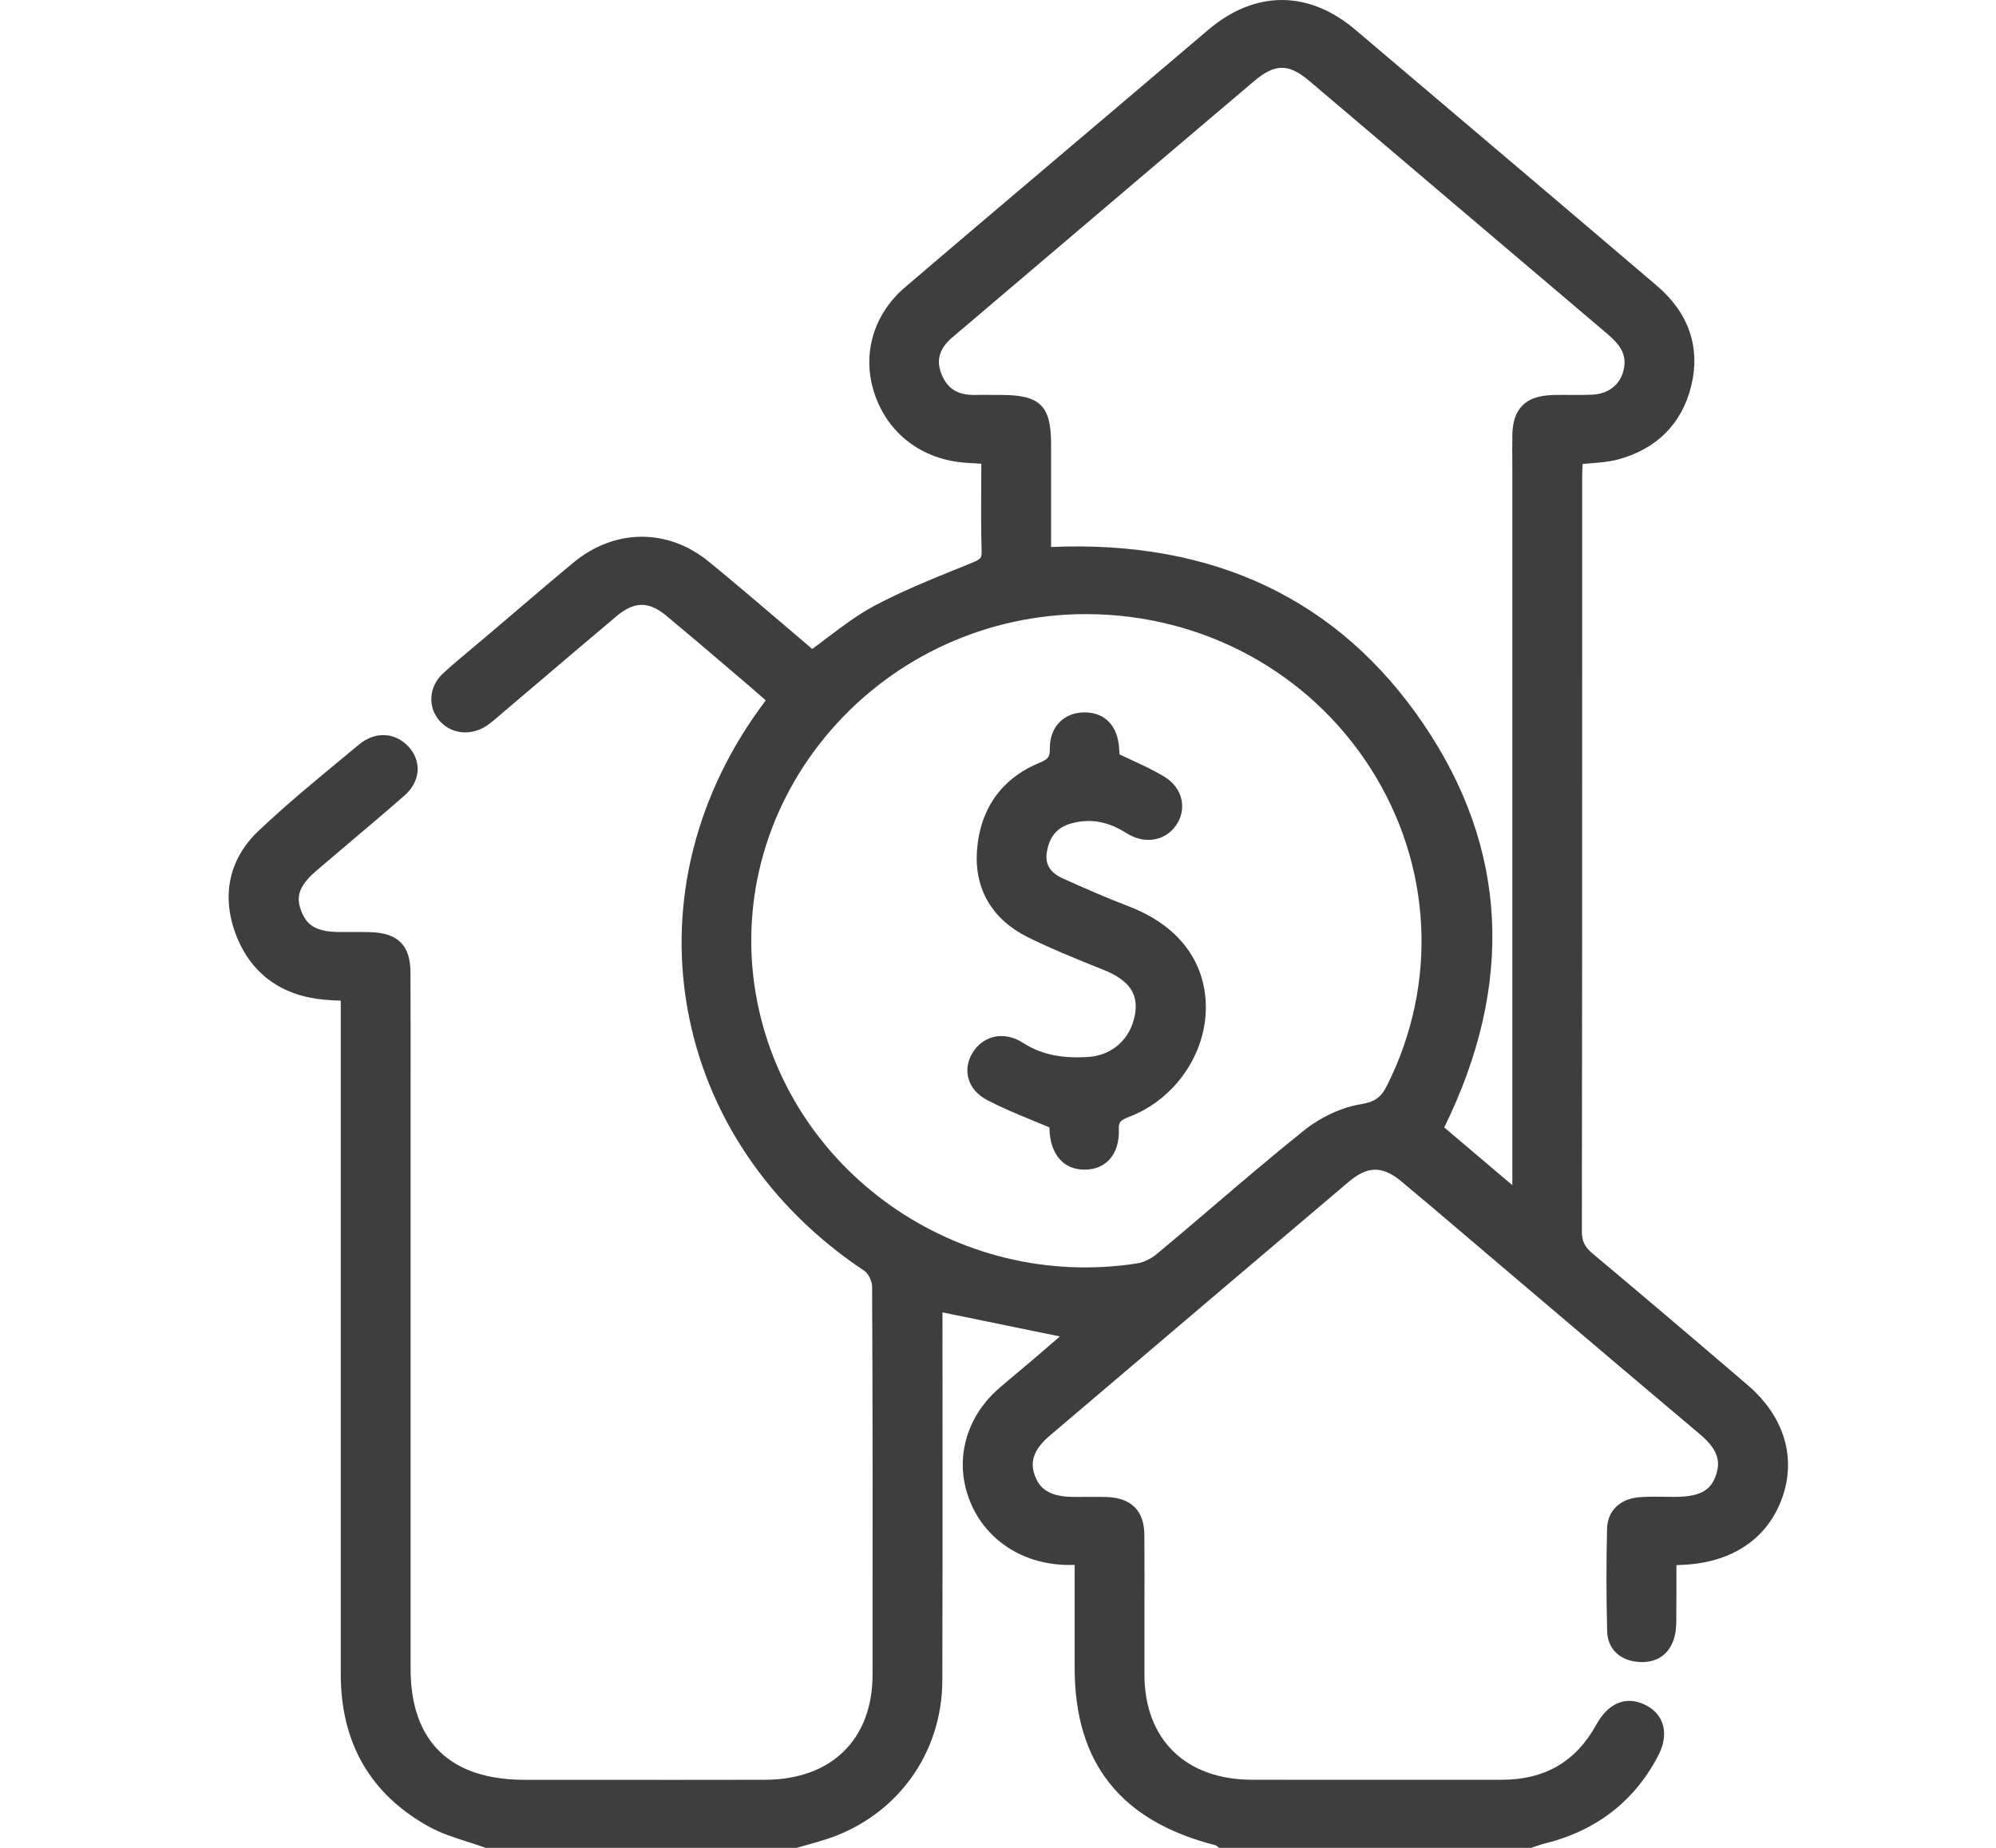 <svg width="54" height="50" viewBox="0 0 54 50" fill="none" xmlns="http://www.w3.org/2000/svg">
<path d="M47.276 37.473C45.651 36.082 44.316 34.949 43.078 33.912C42.872 33.74 42.796 33.58 42.796 33.319C42.804 28.082 42.804 22.757 42.804 17.607V12.876C42.804 12.77 42.811 12.66 42.817 12.554C42.886 12.547 42.954 12.542 43.02 12.537C43.281 12.517 43.526 12.498 43.766 12.435C44.812 12.156 45.499 11.472 45.752 10.452C46.011 9.41 45.691 8.47 44.83 7.736C42.47 5.723 40.063 3.685 37.737 1.712L36.664 0.802C35.401 -0.268 33.953 -0.267 32.691 0.805L29.919 3.158C29.388 3.608 28.856 4.059 28.325 4.509C27.065 5.576 25.763 6.68 24.488 7.77C23.594 8.532 23.29 9.675 23.694 10.751C24.091 11.811 25.034 12.475 26.218 12.527C26.322 12.532 26.427 12.538 26.544 12.547H26.549C26.549 12.738 26.548 12.927 26.546 13.114C26.542 13.737 26.54 14.324 26.557 14.924C26.562 15.106 26.52 15.137 26.282 15.234L26.011 15.344C25.226 15.662 24.412 15.989 23.651 16.394C23.203 16.634 22.79 16.947 22.39 17.248C22.255 17.352 22.116 17.457 21.974 17.56C21.72 17.344 21.465 17.128 21.212 16.91C20.548 16.344 19.862 15.759 19.173 15.195C18.062 14.289 16.625 14.301 15.511 15.225C14.949 15.691 14.385 16.173 13.839 16.639C13.596 16.846 13.354 17.053 13.109 17.26C12.998 17.355 12.885 17.448 12.773 17.542C12.511 17.761 12.24 17.988 11.984 18.223C11.607 18.57 11.563 19.115 11.881 19.491C12.199 19.867 12.743 19.925 13.176 19.63C13.298 19.547 13.407 19.451 13.513 19.36C13.546 19.331 13.578 19.303 13.611 19.275C13.94 18.996 14.268 18.718 14.597 18.438C15.28 17.857 15.986 17.256 16.684 16.67C17.162 16.268 17.552 16.266 18.029 16.662C18.599 17.136 19.173 17.625 19.728 18.099L20.313 18.598C20.436 18.703 20.557 18.809 20.675 18.914L20.716 18.951C20.711 18.959 20.704 18.967 20.699 18.975C18.838 21.441 18.09 24.383 18.593 27.26C19.096 30.135 20.799 32.667 23.387 34.389C23.489 34.456 23.594 34.668 23.594 34.809C23.611 38.189 23.61 41.568 23.606 45.319C23.605 47.067 22.491 48.154 20.701 48.158C19.082 48.161 17.466 48.161 15.848 48.159H14.194C12.175 48.159 11.109 47.119 11.108 45.151C11.108 42.016 11.108 38.881 11.108 35.746V29.329C11.109 28.322 11.109 27.314 11.105 26.306C11.102 25.576 10.764 25.242 10.008 25.222C9.848 25.218 9.686 25.218 9.525 25.219C9.405 25.22 9.282 25.22 9.162 25.219C8.503 25.21 8.29 25 8.155 24.664C8.017 24.314 8.036 24.009 8.554 23.565C8.838 23.322 9.124 23.079 9.41 22.837C9.916 22.409 10.44 21.966 10.947 21.522C11.369 21.152 11.418 20.615 11.064 20.216C10.705 19.812 10.153 19.782 9.72 20.14C9.568 20.267 9.415 20.394 9.262 20.519C8.503 21.147 7.717 21.796 6.991 22.485C6.186 23.25 5.976 24.261 6.399 25.332C6.808 26.361 7.635 26.955 8.794 27.052C8.927 27.064 9.059 27.069 9.201 27.075C9.207 27.075 9.212 27.075 9.219 27.075V45.299C9.219 47.163 10.023 48.553 11.609 49.429C11.936 49.609 12.296 49.723 12.643 49.834C12.797 49.883 12.955 49.934 13.107 49.988L13.14 50H21.551L21.579 49.992C21.663 49.968 21.747 49.944 21.831 49.921C22.013 49.871 22.202 49.818 22.385 49.757C24.266 49.132 25.487 47.449 25.494 45.471C25.502 43.189 25.5 40.87 25.499 38.625C25.499 37.665 25.498 36.704 25.498 35.744V35.511L28.673 36.162C28.446 36.36 28.206 36.568 27.963 36.775C27.831 36.888 27.698 36.999 27.564 37.111C27.383 37.262 27.202 37.413 27.023 37.569C26.132 38.347 25.823 39.488 26.213 40.547C26.61 41.623 27.613 42.311 28.832 42.344C28.909 42.346 28.986 42.345 29.074 42.345V45.131C29.074 47.71 30.324 49.28 32.892 49.931C32.904 49.942 32.918 49.952 32.931 49.961L32.984 49.999H41.428L41.458 49.988C41.493 49.977 41.529 49.965 41.563 49.953C41.633 49.929 41.7 49.906 41.765 49.89C43.184 49.543 44.227 48.735 44.867 47.493C45.027 47.181 45.063 46.882 44.973 46.626C44.896 46.406 44.727 46.231 44.487 46.12C43.981 45.885 43.509 46.083 43.189 46.663C42.634 47.669 41.795 48.158 40.624 48.158C40.624 48.158 40.624 48.158 40.623 48.158H38.223C36.771 48.158 35.319 48.159 33.868 48.157C32.08 48.154 30.966 47.067 30.962 45.318C30.961 44.806 30.961 44.293 30.962 43.781C30.964 43.034 30.964 42.287 30.96 41.54C30.956 40.871 30.604 40.523 29.916 40.506C29.736 40.501 29.555 40.502 29.375 40.503C29.273 40.505 29.169 40.505 29.068 40.505C28.468 40.502 28.16 40.341 28.006 39.952C27.849 39.554 27.969 39.214 28.398 38.849C31.512 36.199 34.083 34.017 36.488 31.978C37.001 31.545 37.399 31.541 37.913 31.967C38.453 32.415 38.996 32.878 39.522 33.326C39.759 33.529 39.998 33.732 40.237 33.934L41.725 35.197C43.116 36.378 44.554 37.6 45.974 38.795C46.446 39.192 46.57 39.51 46.419 39.931C46.295 40.273 46.063 40.501 45.329 40.503C45.229 40.503 45.132 40.502 45.033 40.501C44.816 40.498 44.593 40.494 44.372 40.51C43.831 40.547 43.489 40.876 43.477 41.367C43.456 42.295 43.456 43.227 43.48 44.136C43.492 44.615 43.821 44.935 44.337 44.97C44.835 45.005 45.187 44.75 45.307 44.272C45.351 44.096 45.351 43.919 45.351 43.748V43.652C45.355 43.299 45.354 42.946 45.354 42.594V42.352C45.383 42.349 45.408 42.348 45.432 42.346C46.809 42.31 47.794 41.673 48.208 40.551C48.61 39.448 48.273 38.326 47.276 37.473ZM40.914 12.576C40.914 12.692 40.915 12.81 40.915 12.927V32.069L39.073 30.507C40.98 26.621 40.792 22.949 38.511 19.591C36.222 16.219 32.834 14.608 28.436 14.801V14.054C28.436 13.36 28.436 12.682 28.436 12.004C28.435 10.985 28.138 10.69 27.109 10.687L26.905 10.686C26.723 10.685 26.542 10.683 26.36 10.686C25.905 10.692 25.625 10.512 25.47 10.119C25.321 9.741 25.415 9.425 25.768 9.126L31.869 3.942C32.555 3.358 33.242 2.775 33.931 2.193C34.499 1.715 34.861 1.715 35.426 2.193C36.77 3.331 38.11 4.472 39.452 5.611C40.794 6.75 42.136 7.89 43.478 9.028C43.786 9.289 43.984 9.535 43.946 9.892C43.895 10.356 43.563 10.657 43.076 10.679C42.89 10.688 42.699 10.686 42.513 10.686C42.341 10.685 42.163 10.683 41.985 10.69C41.272 10.716 40.932 11.055 40.915 11.759C40.91 12.032 40.913 12.308 40.914 12.576ZM37.526 29.369C37.362 29.698 37.192 29.817 36.803 29.881C36.288 29.967 35.729 30.227 35.269 30.596C34.428 31.269 33.596 31.98 32.792 32.666C32.309 33.079 31.809 33.505 31.314 33.917C31.146 34.059 30.941 34.158 30.766 34.185C25.896 34.944 21.269 31.672 20.447 26.89C20.009 24.339 20.755 21.732 22.495 19.739C24.227 17.753 26.732 16.617 29.372 16.617C29.388 16.617 29.404 16.617 29.419 16.617C32.562 16.632 35.428 18.197 37.086 20.8C38.745 23.408 38.91 26.611 37.526 29.369Z" fill="#3E3E3E"/>
<path d="M30.526 24.52C29.931 24.293 29.353 24.038 28.764 23.774C28.408 23.615 28.268 23.387 28.321 23.06C28.391 22.631 28.603 22.383 28.988 22.279C29.501 22.141 29.975 22.225 30.479 22.545C30.954 22.846 31.5 22.766 31.804 22.351C31.958 22.14 32.015 21.89 31.966 21.645C31.915 21.393 31.753 21.173 31.512 21.024C31.226 20.849 30.926 20.709 30.609 20.563C30.503 20.514 30.397 20.465 30.288 20.413L30.277 20.247C30.24 19.639 29.891 19.276 29.341 19.276C29.339 19.276 29.336 19.276 29.335 19.276C29.069 19.278 28.841 19.367 28.672 19.533C28.492 19.711 28.398 19.966 28.402 20.27C28.404 20.48 28.357 20.542 28.119 20.641C27.092 21.065 26.508 21.894 26.43 23.035C26.363 24.058 26.847 24.881 27.798 25.355C28.403 25.656 29.04 25.914 29.656 26.163L29.85 26.24C30.548 26.522 30.804 26.885 30.706 27.45C30.592 28.105 30.098 28.556 29.446 28.599C28.706 28.646 28.159 28.529 27.67 28.214C27.423 28.055 27.149 27.999 26.898 28.055C26.659 28.108 26.452 28.259 26.315 28.481C26.176 28.706 26.136 28.957 26.202 29.187C26.273 29.432 26.45 29.634 26.72 29.774C27.105 29.973 27.504 30.139 27.928 30.314C28.079 30.376 28.233 30.439 28.391 30.506C28.391 30.524 28.392 30.543 28.392 30.561C28.419 31.24 28.772 31.647 29.339 31.649C29.34 31.649 29.343 31.649 29.344 31.649C29.604 31.649 29.829 31.563 29.992 31.399C30.186 31.205 30.281 30.913 30.269 30.553C30.263 30.35 30.313 30.312 30.571 30.211C31.796 29.732 32.64 28.503 32.623 27.221C32.604 25.988 31.86 25.029 30.526 24.52Z" fill="#3E3E3E"/>
</svg>
